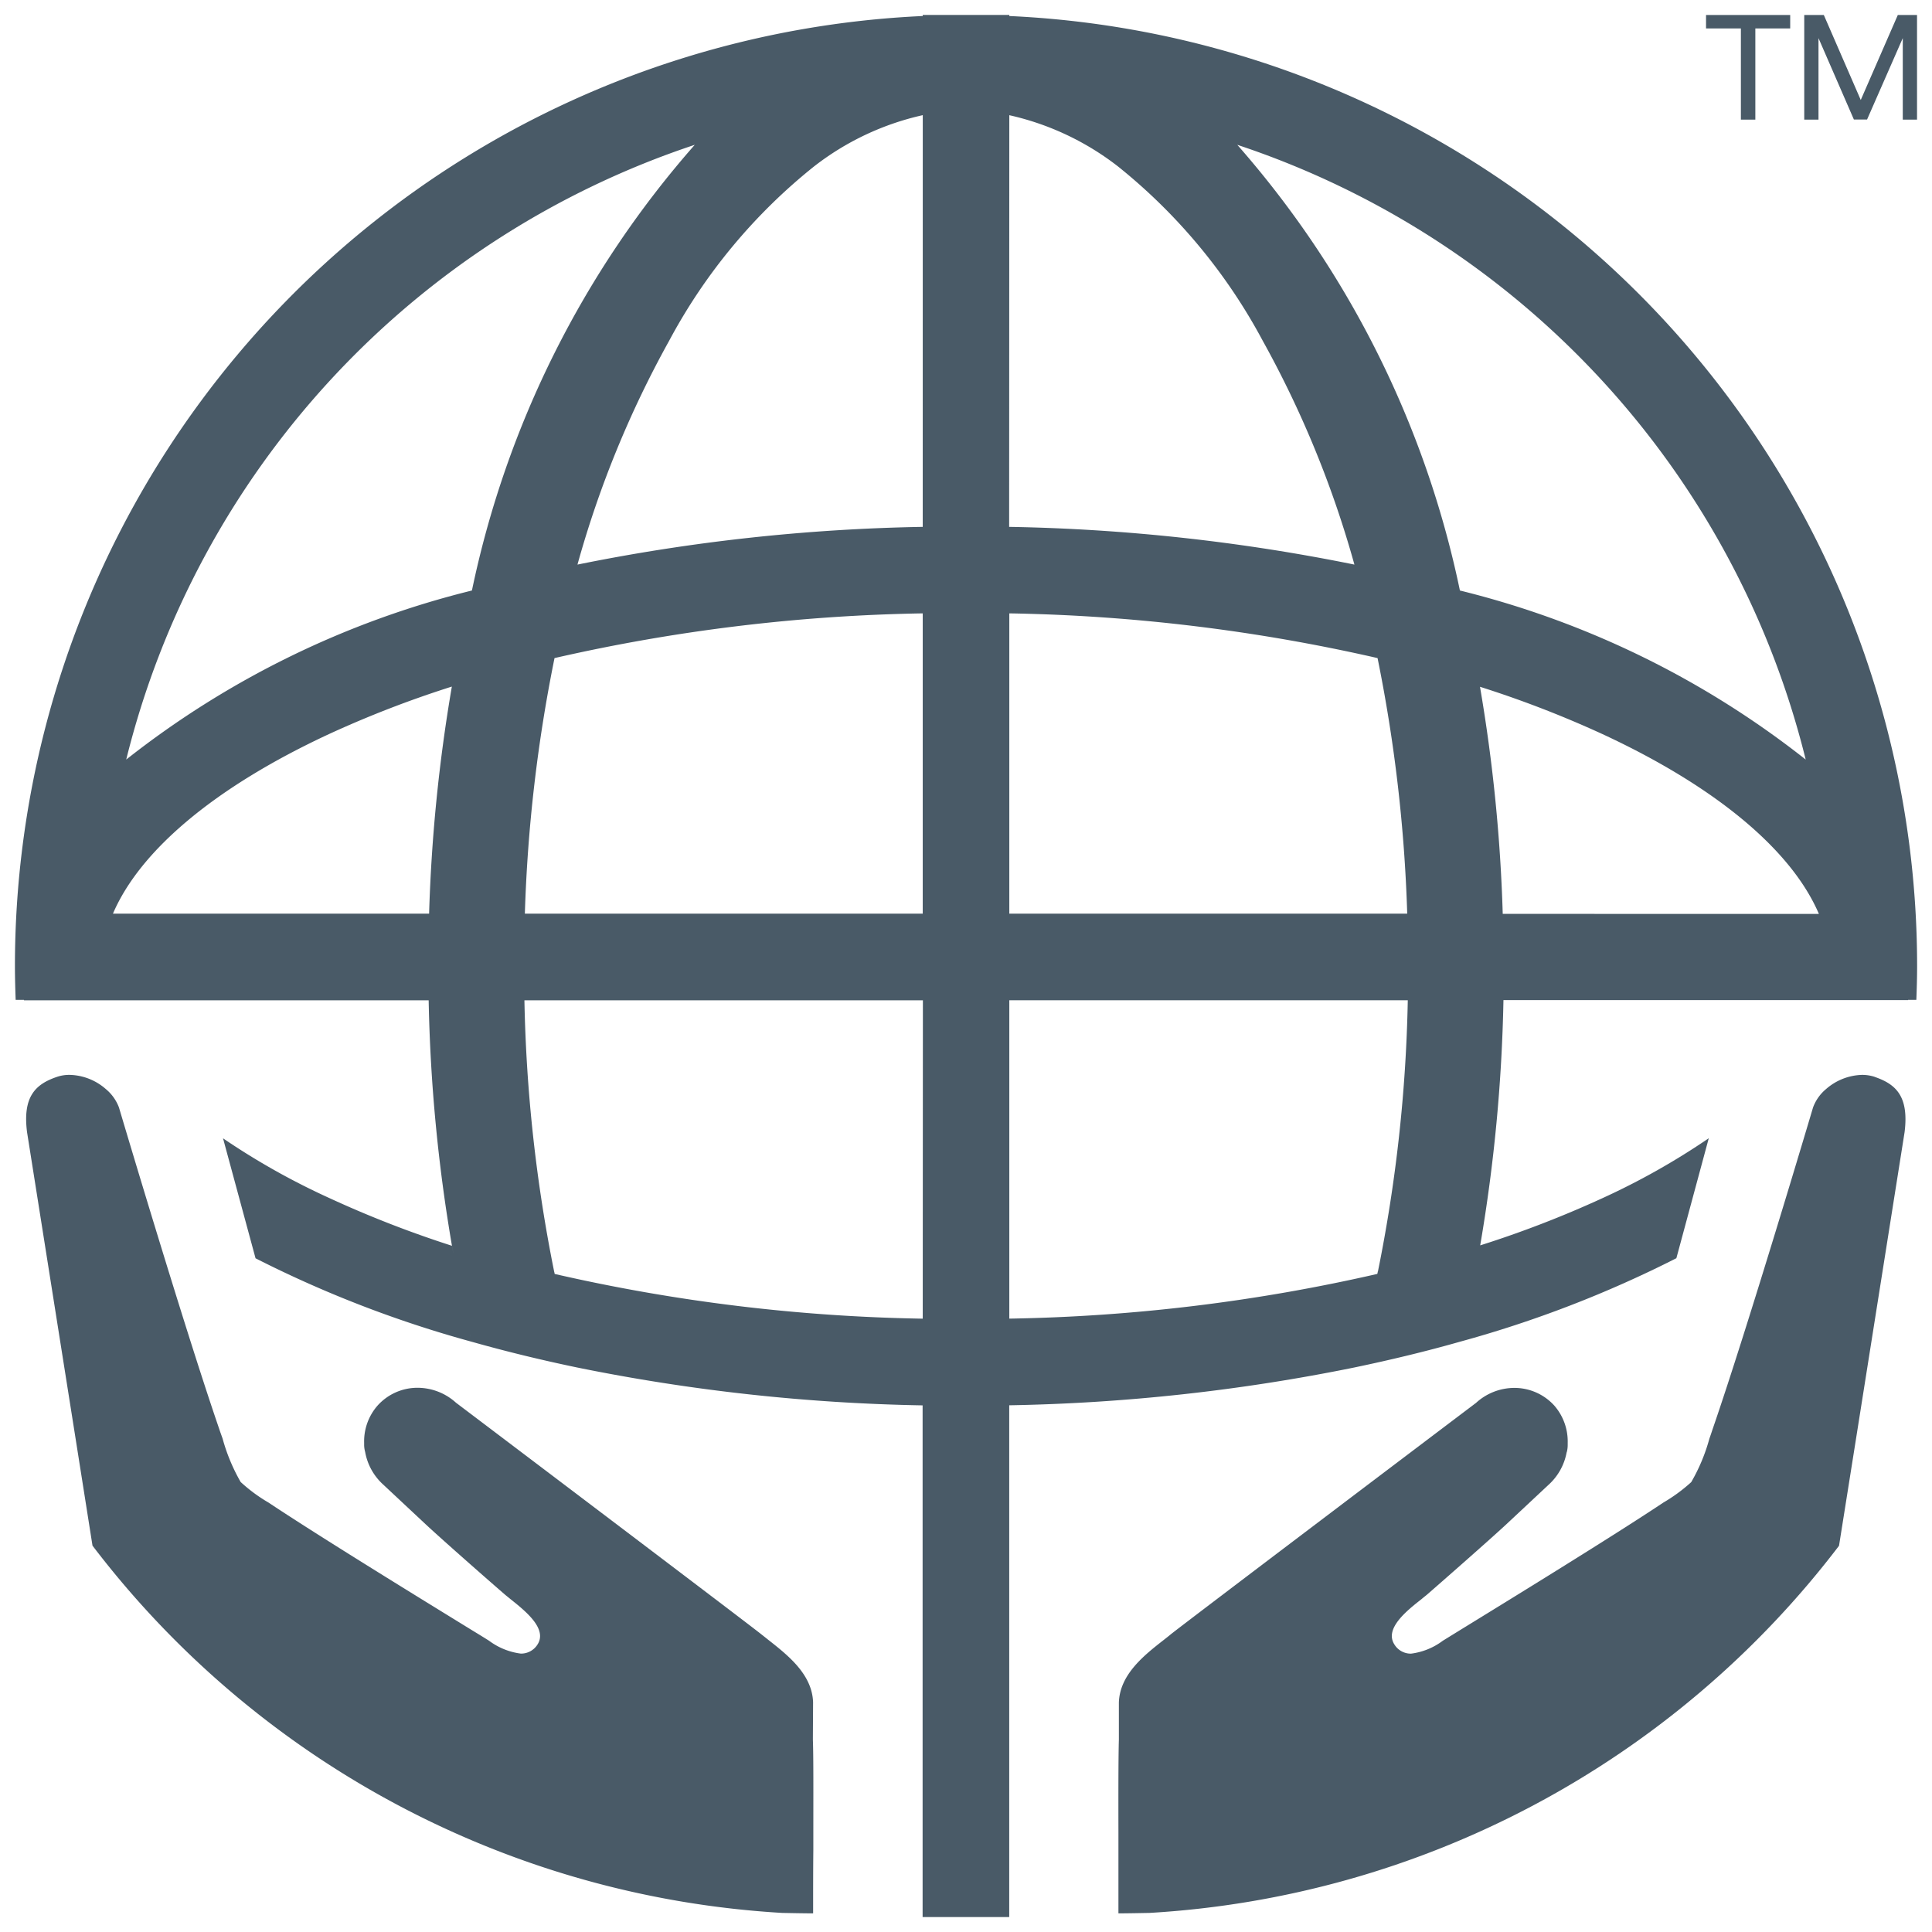 <svg xmlns="http://www.w3.org/2000/svg" xmlns:xlink="http://www.w3.org/1999/xlink" width="48" height="48" viewBox="0 0 48 48"><defs><style>.a{fill:none;}.b{clip-path:url(#a);}.c{fill:#495a67;}</style><clipPath id="a"><rect class="a" width="48" height="48"/></clipPath></defs><g transform="translate(0.433 0.433)"><g class="b" transform="translate(-0.433 -0.433)"><path class="c" d="M163.816,139.361a1.017,1.017,0,0,0-.314-.05,1.413,1.413,0,0,0-.9.354,1.081,1.081,0,0,0-.322.457c-.016.056-1.621,5.46-2.492,7.984-.029.087-.055.166-.082.24a4.513,4.513,0,0,1-.452,1.083,4.1,4.1,0,0,1-.694.509c-1.262.842-3.9,2.461-5.024,3.152l-.454.28a1.661,1.661,0,0,1-.787.32.475.475,0,0,1-.415-.227c-.253-.393.3-.834.673-1.127.056-.048.108-.087.145-.119.285-.248,1.5-1.312,1.962-1.74l1.053-.985a1.432,1.432,0,0,0,.443-.789.108.108,0,0,1,.008-.026.692.692,0,0,0,.021-.161v-.063a1.356,1.356,0,0,0-.327-.919,1.337,1.337,0,0,0-1-.446,1.415,1.415,0,0,0-.95.372c-.074.056-7.245,5.476-7.588,5.753-.053.045-.108.087-.169.135-.486.38-1.093.856-1.117,1.555v.921c-.013.438-.013,1.344-.011,2.31l0,.433c0,.51,0,1.046,0,1.576.251,0,.742-.011.768-.011a23.238,23.238,0,0,0,17.135-9.122l.412-2.593,1.217-7.683c.111-.892-.216-1.193-.744-1.373" transform="translate(-117.236 -112.606)"/><path class="c" d="M21.044,154.9c-.024-.7-.631-1.172-1.117-1.555-.058-.047-.116-.092-.169-.134-.343-.277-7.514-5.7-7.585-5.753a1.426,1.426,0,0,0-.953-.372,1.332,1.332,0,0,0-1,.446,1.347,1.347,0,0,0-.33.919v.064a.674.674,0,0,0,.024.161c0,.005.005.021.005.026a1.43,1.43,0,0,0,.446.79l1.053.985c.46.428,1.674,1.492,1.962,1.74.037.032.087.071.145.119.367.293.924.734.673,1.127a.48.48,0,0,1-.417.227,1.672,1.672,0,0,1-.787-.319c-.05-.032-.211-.132-.454-.28-1.125-.692-3.762-2.31-5.024-3.152a3.968,3.968,0,0,1-.694-.512,4.608,4.608,0,0,1-.449-1.08c-.026-.074-.056-.153-.084-.24-.869-2.524-2.474-7.929-2.49-7.984a1.088,1.088,0,0,0-.325-.457,1.41,1.41,0,0,0-.9-.354.947.947,0,0,0-.317.05c-.525.179-.856.481-.742,1.373l1.217,7.683.409,2.59a23.245,23.245,0,0,0,17.138,9.125c.024,0,.517.011.766.011,0-.531,0-1.067.005-1.574v-.436c0-.966.005-1.872-.011-2.31Z" transform="translate(-0.843 -112.607)"/><path class="c" d="M24.705.027V0H22.554V.027A23.629,23.629,0,0,0,0,23.628c0,.282.008.562.018.842H.225v.011H10.279a40.572,40.572,0,0,0,.578,6.094s0,0,0,0c.045.246.045.246,0,.005A26.84,26.84,0,0,1,7.824,29.4,17.778,17.778,0,0,1,5.17,27.91l.808,2.981a28.385,28.385,0,0,0,5.376,2.075c-.071-.285-.071-.288,0,0q1.259.356,2.619.639h0a47.138,47.138,0,0,0,8.578.94V47.258h2.152V34.543a47.14,47.14,0,0,0,8.578-.94h0c.9-.188,1.78-.4,2.619-.639h0a28.463,28.463,0,0,0,5.378-2.075l.805-2.981A17.794,17.794,0,0,1,39.435,29.4a26.274,26.274,0,0,1-3.031,1.17h0s0,0,0,0a40.6,40.6,0,0,0,.578-6.094H47.034V24.47h.206c.011-.28.019-.56.019-.842A23.629,23.629,0,0,0,24.705.027M10.29,22.329H2.435C3.114,20.742,5,19.166,7.824,17.857a26.344,26.344,0,0,1,3.031-1.17,40.464,40.464,0,0,0-.565,5.642M2.765,18.5A21.54,21.54,0,0,1,16.89,3.227,24.258,24.258,0,0,0,11.354,14.3a22.606,22.606,0,0,0-8.589,4.2M22.554,32.391A44.14,44.14,0,0,1,13.41,31.28a.469.469,0,0,0-.013-.058,37.66,37.66,0,0,1-.739-6.74h9.9Zm0-10.062H12.669a37.671,37.671,0,0,1,.737-6.35,44.336,44.336,0,0,1,9.148-1.111Zm0-9.61a47.145,47.145,0,0,0-8.578.937,25.513,25.513,0,0,1,2.279-5.563,13.967,13.967,0,0,1,3.6-4.33,6.809,6.809,0,0,1,2.7-1.273ZM24.705,2.491a6.825,6.825,0,0,1,2.7,1.273A14,14,0,0,1,31,8.093a25.513,25.513,0,0,1,2.279,5.563,47.147,47.147,0,0,0-8.578-.937Zm0,12.377a44.34,44.34,0,0,1,9.149,1.111,37.71,37.71,0,0,1,.737,6.35H24.705Zm9.154,16.353c0,.019-.008.04-.011.058a44.142,44.142,0,0,1-9.143,1.111v-7.91h9.9a37.453,37.453,0,0,1-.742,6.74M35.9,14.3A24.256,24.256,0,0,0,30.369,3.227,21.531,21.531,0,0,1,44.491,18.5,22.577,22.577,0,0,0,35.9,14.3m1.064,8.034a40.464,40.464,0,0,0-.565-5.642,26.344,26.344,0,0,1,3.031,1.17c2.828,1.31,4.71,2.886,5.389,4.473Z" transform="translate(0.371 0.371)"/><path class="c" d="M222.263,0V.335h.866V2.6h.359V.335h.866V0Z" transform="translate(-179.877 0.372)"/><path class="c" d="M237.5,0l-.921,2.112L235.661,0h-.486V2.6h.354V.575l.879,2.022h.328l.887-2.022V2.6h.354V0Z" transform="translate(-190.349 0.372)"/></g></g></svg>